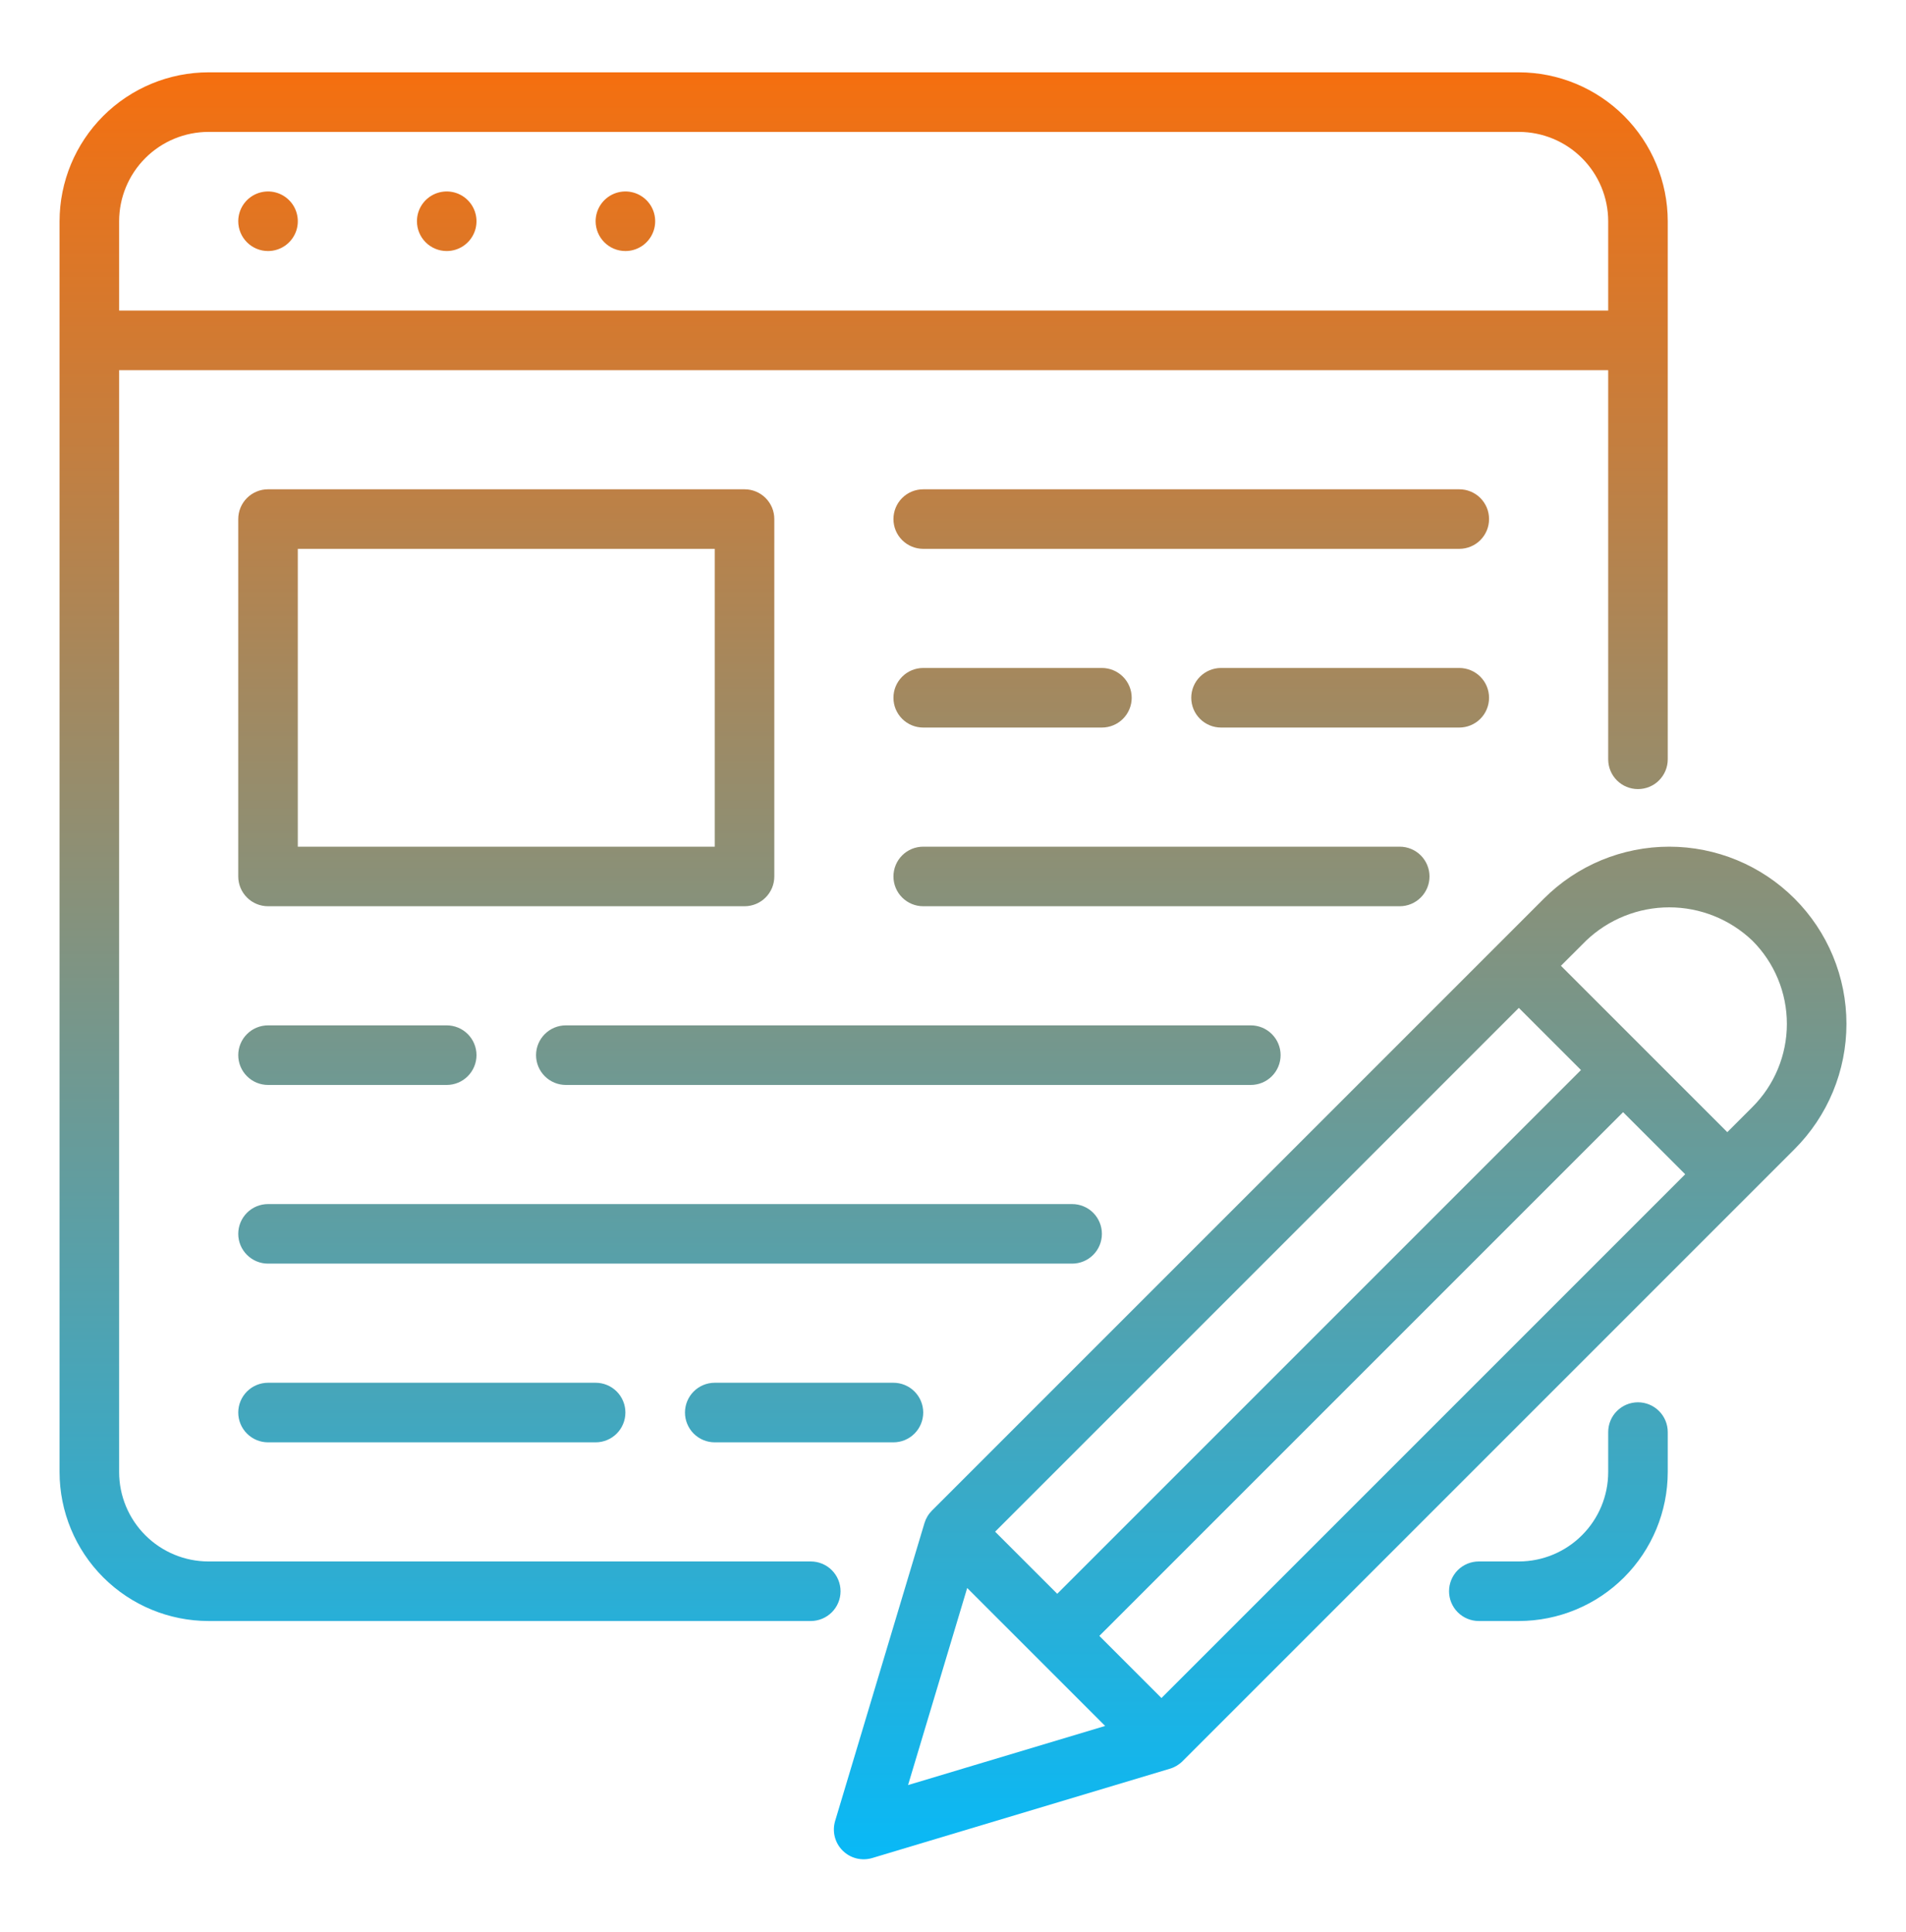 <svg width="74" height="75" viewBox="0 0 74 75" fill="none" xmlns="http://www.w3.org/2000/svg">
<path d="M10.406 35.183H28.906C29.058 35.183 29.209 35.153 29.349 35.095C29.489 35.037 29.617 34.952 29.724 34.844C29.831 34.737 29.916 34.61 29.975 34.469C30.033 34.329 30.062 34.179 30.062 34.027V20.152C30.062 20 30.033 19.85 29.975 19.709C29.916 19.569 29.831 19.442 29.724 19.334C29.617 19.227 29.489 19.142 29.349 19.084C29.209 19.025 29.058 18.996 28.906 18.996H10.406C10.254 18.996 10.104 19.025 9.964 19.084C9.823 19.142 9.696 19.227 9.589 19.334C9.481 19.442 9.396 19.569 9.338 19.709C9.28 19.85 9.25 20 9.25 20.152V34.027C9.25 34.179 9.28 34.329 9.338 34.469C9.396 34.61 9.481 34.737 9.589 34.844C9.696 34.952 9.823 35.037 9.964 35.095C10.104 35.153 10.254 35.183 10.406 35.183ZM11.562 21.308H27.75V32.871H11.562V21.308ZM48.562 42.121H21.969C21.662 42.121 21.368 41.999 21.151 41.782C20.934 41.565 20.812 41.271 20.812 40.964C20.812 40.658 20.934 40.364 21.151 40.147C21.368 39.93 21.662 39.808 21.969 39.808H48.562C48.869 39.808 49.163 39.93 49.38 40.147C49.597 40.364 49.719 40.658 49.719 40.964C49.719 41.271 49.597 41.565 49.38 41.782C49.163 41.999 48.869 42.121 48.562 42.121ZM9.25 40.964C9.25 40.812 9.28 40.662 9.338 40.522C9.396 40.382 9.481 40.254 9.589 40.147C9.696 40.039 9.823 39.954 9.964 39.896C10.104 39.838 10.254 39.808 10.406 39.808H17.344C17.65 39.808 17.945 39.93 18.161 40.147C18.378 40.364 18.5 40.658 18.5 40.964C18.5 41.271 18.378 41.565 18.161 41.782C17.945 41.999 17.65 42.121 17.344 42.121H10.406C10.254 42.121 10.104 42.091 9.964 42.033C9.823 41.975 9.696 41.889 9.589 41.782C9.481 41.675 9.396 41.547 9.338 41.407C9.28 41.267 9.25 41.116 9.25 40.964ZM23.125 53.683C23.432 53.683 23.726 53.805 23.943 54.022C24.159 54.239 24.281 54.533 24.281 54.839C24.281 55.146 24.159 55.44 23.943 55.657C23.726 55.874 23.432 55.996 23.125 55.996H10.406C10.1 55.996 9.806 55.874 9.589 55.657C9.372 55.44 9.25 55.146 9.25 54.839C9.25 54.533 9.372 54.239 9.589 54.022C9.806 53.805 10.1 53.683 10.406 53.683H23.125ZM34.688 53.683C34.994 53.683 35.288 53.805 35.505 54.022C35.722 54.239 35.844 54.533 35.844 54.839C35.844 55.146 35.722 55.44 35.505 55.657C35.288 55.874 34.994 55.996 34.688 55.996H27.75C27.443 55.996 27.149 55.874 26.932 55.657C26.716 55.44 26.594 55.146 26.594 54.839C26.594 54.533 26.716 54.239 26.932 54.022C27.149 53.805 27.443 53.683 27.75 53.683H34.688ZM54.344 35.183H35.844C35.537 35.183 35.243 35.061 35.026 34.844C34.809 34.628 34.688 34.334 34.688 34.027C34.688 33.72 34.809 33.426 35.026 33.209C35.243 32.992 35.537 32.871 35.844 32.871H54.344C54.65 32.871 54.944 32.992 55.161 33.209C55.378 33.426 55.5 33.72 55.5 34.027C55.5 34.334 55.378 34.628 55.161 34.844C54.944 35.061 54.65 35.183 54.344 35.183ZM57.812 20.152C57.812 20.304 57.783 20.454 57.725 20.594C57.666 20.735 57.581 20.862 57.474 20.97C57.367 21.077 57.239 21.162 57.099 21.22C56.959 21.278 56.808 21.308 56.656 21.308H35.844C35.537 21.308 35.243 21.186 35.026 20.969C34.809 20.753 34.688 20.459 34.688 20.152C34.688 19.845 34.809 19.551 35.026 19.334C35.243 19.117 35.537 18.996 35.844 18.996H56.656C56.808 18.996 56.959 19.025 57.099 19.084C57.239 19.142 57.367 19.227 57.474 19.334C57.581 19.442 57.666 19.569 57.725 19.709C57.783 19.85 57.812 20 57.812 20.152ZM34.688 27.089C34.688 26.938 34.717 26.787 34.775 26.647C34.834 26.506 34.919 26.379 35.026 26.272C35.133 26.164 35.261 26.079 35.401 26.021C35.541 25.963 35.692 25.933 35.844 25.933H42.781C43.088 25.933 43.382 26.055 43.599 26.272C43.816 26.489 43.938 26.783 43.938 27.089C43.938 27.396 43.816 27.69 43.599 27.907C43.382 28.124 43.088 28.246 42.781 28.246H35.844C35.692 28.246 35.541 28.216 35.401 28.158C35.261 28.1 35.133 28.014 35.026 27.907C34.919 27.8 34.834 27.672 34.775 27.532C34.717 27.392 34.688 27.241 34.688 27.089ZM56.656 28.246H47.406C47.1 28.246 46.806 28.124 46.589 27.907C46.372 27.69 46.25 27.396 46.25 27.089C46.25 26.783 46.372 26.489 46.589 26.272C46.806 26.055 47.1 25.933 47.406 25.933H56.656C56.963 25.933 57.257 26.055 57.474 26.272C57.691 26.489 57.812 26.783 57.812 27.089C57.812 27.396 57.691 27.69 57.474 27.907C57.257 28.124 56.963 28.246 56.656 28.246ZM41.625 49.058H10.406C10.1 49.058 9.806 48.936 9.589 48.719C9.372 48.503 9.25 48.209 9.25 47.902C9.25 47.595 9.372 47.301 9.589 47.084C9.806 46.867 10.1 46.746 10.406 46.746H41.625C41.932 46.746 42.226 46.867 42.443 47.084C42.659 47.301 42.781 47.595 42.781 47.902C42.781 48.209 42.659 48.503 42.443 48.719C42.226 48.936 41.932 49.058 41.625 49.058ZM9.25 8.589C9.25 8.361 9.318 8.137 9.445 7.947C9.572 7.757 9.752 7.609 9.964 7.521C10.175 7.434 10.408 7.411 10.632 7.455C10.856 7.5 11.062 7.61 11.224 7.772C11.386 7.933 11.496 8.139 11.54 8.364C11.585 8.588 11.562 8.821 11.475 9.032C11.387 9.243 11.239 9.424 11.049 9.551C10.858 9.678 10.635 9.746 10.406 9.746C10.1 9.746 9.806 9.624 9.589 9.407C9.372 9.19 9.25 8.896 9.25 8.589ZM16.188 8.589C16.188 8.361 16.255 8.137 16.382 7.947C16.509 7.757 16.69 7.609 16.901 7.521C17.113 7.434 17.345 7.411 17.569 7.455C17.794 7.5 18 7.61 18.161 7.772C18.323 7.933 18.433 8.139 18.478 8.364C18.522 8.588 18.5 8.821 18.412 9.032C18.325 9.243 18.176 9.424 17.986 9.551C17.796 9.678 17.572 9.746 17.344 9.746C17.037 9.746 16.743 9.624 16.526 9.407C16.309 9.19 16.188 8.896 16.188 8.589ZM23.125 8.589C23.125 8.361 23.193 8.137 23.32 7.947C23.447 7.757 23.628 7.609 23.839 7.521C24.05 7.434 24.282 7.411 24.507 7.455C24.731 7.5 24.937 7.61 25.099 7.772C25.261 7.933 25.371 8.139 25.415 8.364C25.46 8.588 25.437 8.821 25.349 9.032C25.262 9.243 25.114 9.424 24.924 9.551C24.733 9.678 24.51 9.746 24.281 9.746C23.975 9.746 23.68 9.624 23.464 9.407C23.247 9.19 23.125 8.896 23.125 8.589ZM64.75 55.598V57.152C64.748 58.685 64.138 60.154 63.055 61.238C61.971 62.322 60.502 62.931 58.969 62.933H57.415C57.108 62.933 56.814 62.811 56.597 62.594C56.381 62.378 56.259 62.084 56.259 61.777C56.259 61.47 56.381 61.176 56.597 60.959C56.814 60.742 57.108 60.621 57.415 60.621H58.969C59.888 60.62 60.77 60.254 61.42 59.603C62.071 58.953 62.437 58.072 62.438 57.152V55.598C62.438 55.291 62.559 54.997 62.776 54.781C62.993 54.564 63.287 54.442 63.594 54.442C63.9 54.442 64.195 54.564 64.411 54.781C64.628 54.997 64.75 55.291 64.75 55.598ZM31.477 60.621H8.094C7.174 60.62 6.292 60.254 5.642 59.603C4.992 58.953 4.626 58.072 4.625 57.152V14.371H62.438V29.479C62.438 29.786 62.559 30.08 62.776 30.297C62.993 30.514 63.287 30.635 63.594 30.635C63.9 30.635 64.195 30.514 64.411 30.297C64.628 30.08 64.75 29.786 64.75 29.479V8.589C64.748 7.057 64.138 5.587 63.055 4.503C61.971 3.42 60.502 2.81 58.969 2.808H8.094C6.561 2.81 5.092 3.42 4.008 4.503C2.924 5.587 2.314 7.057 2.312 8.589V57.152C2.314 58.685 2.924 60.154 4.008 61.238C5.092 62.322 6.561 62.931 8.094 62.933H31.477C31.784 62.933 32.078 62.811 32.295 62.594C32.512 62.378 32.634 62.084 32.634 61.777C32.634 61.47 32.512 61.176 32.295 60.959C32.078 60.742 31.784 60.621 31.477 60.621ZM8.094 5.121H58.969C59.888 5.122 60.77 5.487 61.42 6.138C62.071 6.788 62.437 7.67 62.438 8.589V12.058H4.625V8.589C4.626 7.67 4.992 6.788 5.642 6.138C6.292 5.487 7.174 5.122 8.094 5.121ZM69.672 34.886C69.033 34.247 68.275 33.74 67.44 33.394C66.606 33.049 65.711 32.871 64.808 32.871C63.904 32.871 63.01 33.049 62.175 33.394C61.34 33.74 60.582 34.247 59.943 34.886L36.182 58.647C36.047 58.782 35.947 58.949 35.892 59.132L32.424 70.695C32.364 70.895 32.359 71.107 32.41 71.31C32.461 71.512 32.566 71.697 32.714 71.844C32.861 71.992 33.046 72.097 33.248 72.148C33.451 72.199 33.663 72.194 33.863 72.135L45.426 68.666C45.609 68.611 45.776 68.511 45.911 68.376L69.672 44.614C70.311 43.976 70.818 43.217 71.164 42.383C71.51 41.548 71.688 40.653 71.688 39.75C71.688 38.846 71.51 37.952 71.164 37.117C70.818 36.283 70.311 35.524 69.672 34.886ZM42.682 63.511L63.016 43.178L65.427 45.589L45.093 65.923L42.682 63.511ZM41.047 61.876L38.635 59.465L58.968 39.13L61.381 41.542L41.047 61.876ZM37.551 61.651L42.907 67.007L35.255 69.302L37.551 61.651ZM68.037 42.979L67.062 43.954L60.603 37.495L61.578 36.521C62.448 35.69 63.605 35.226 64.808 35.226C66.01 35.226 67.167 35.69 68.037 36.521C68.461 36.945 68.798 37.448 69.027 38.002C69.257 38.556 69.375 39.15 69.375 39.75C69.375 40.35 69.257 40.944 69.027 41.498C68.798 42.052 68.461 42.555 68.037 42.979Z" fill="url(#paint0_linear_1392_2100)"/>
<defs>
<linearGradient id="paint0_linear_1392_2100" x1="37" y1="2.808" x2="37" y2="72.183" gradientUnits="userSpaceOnUse">
<stop stop-color="#F56F0F"/>
<stop offset="1" stop-color="#08B9F7"/>
</linearGradient>
</defs>
</svg>
